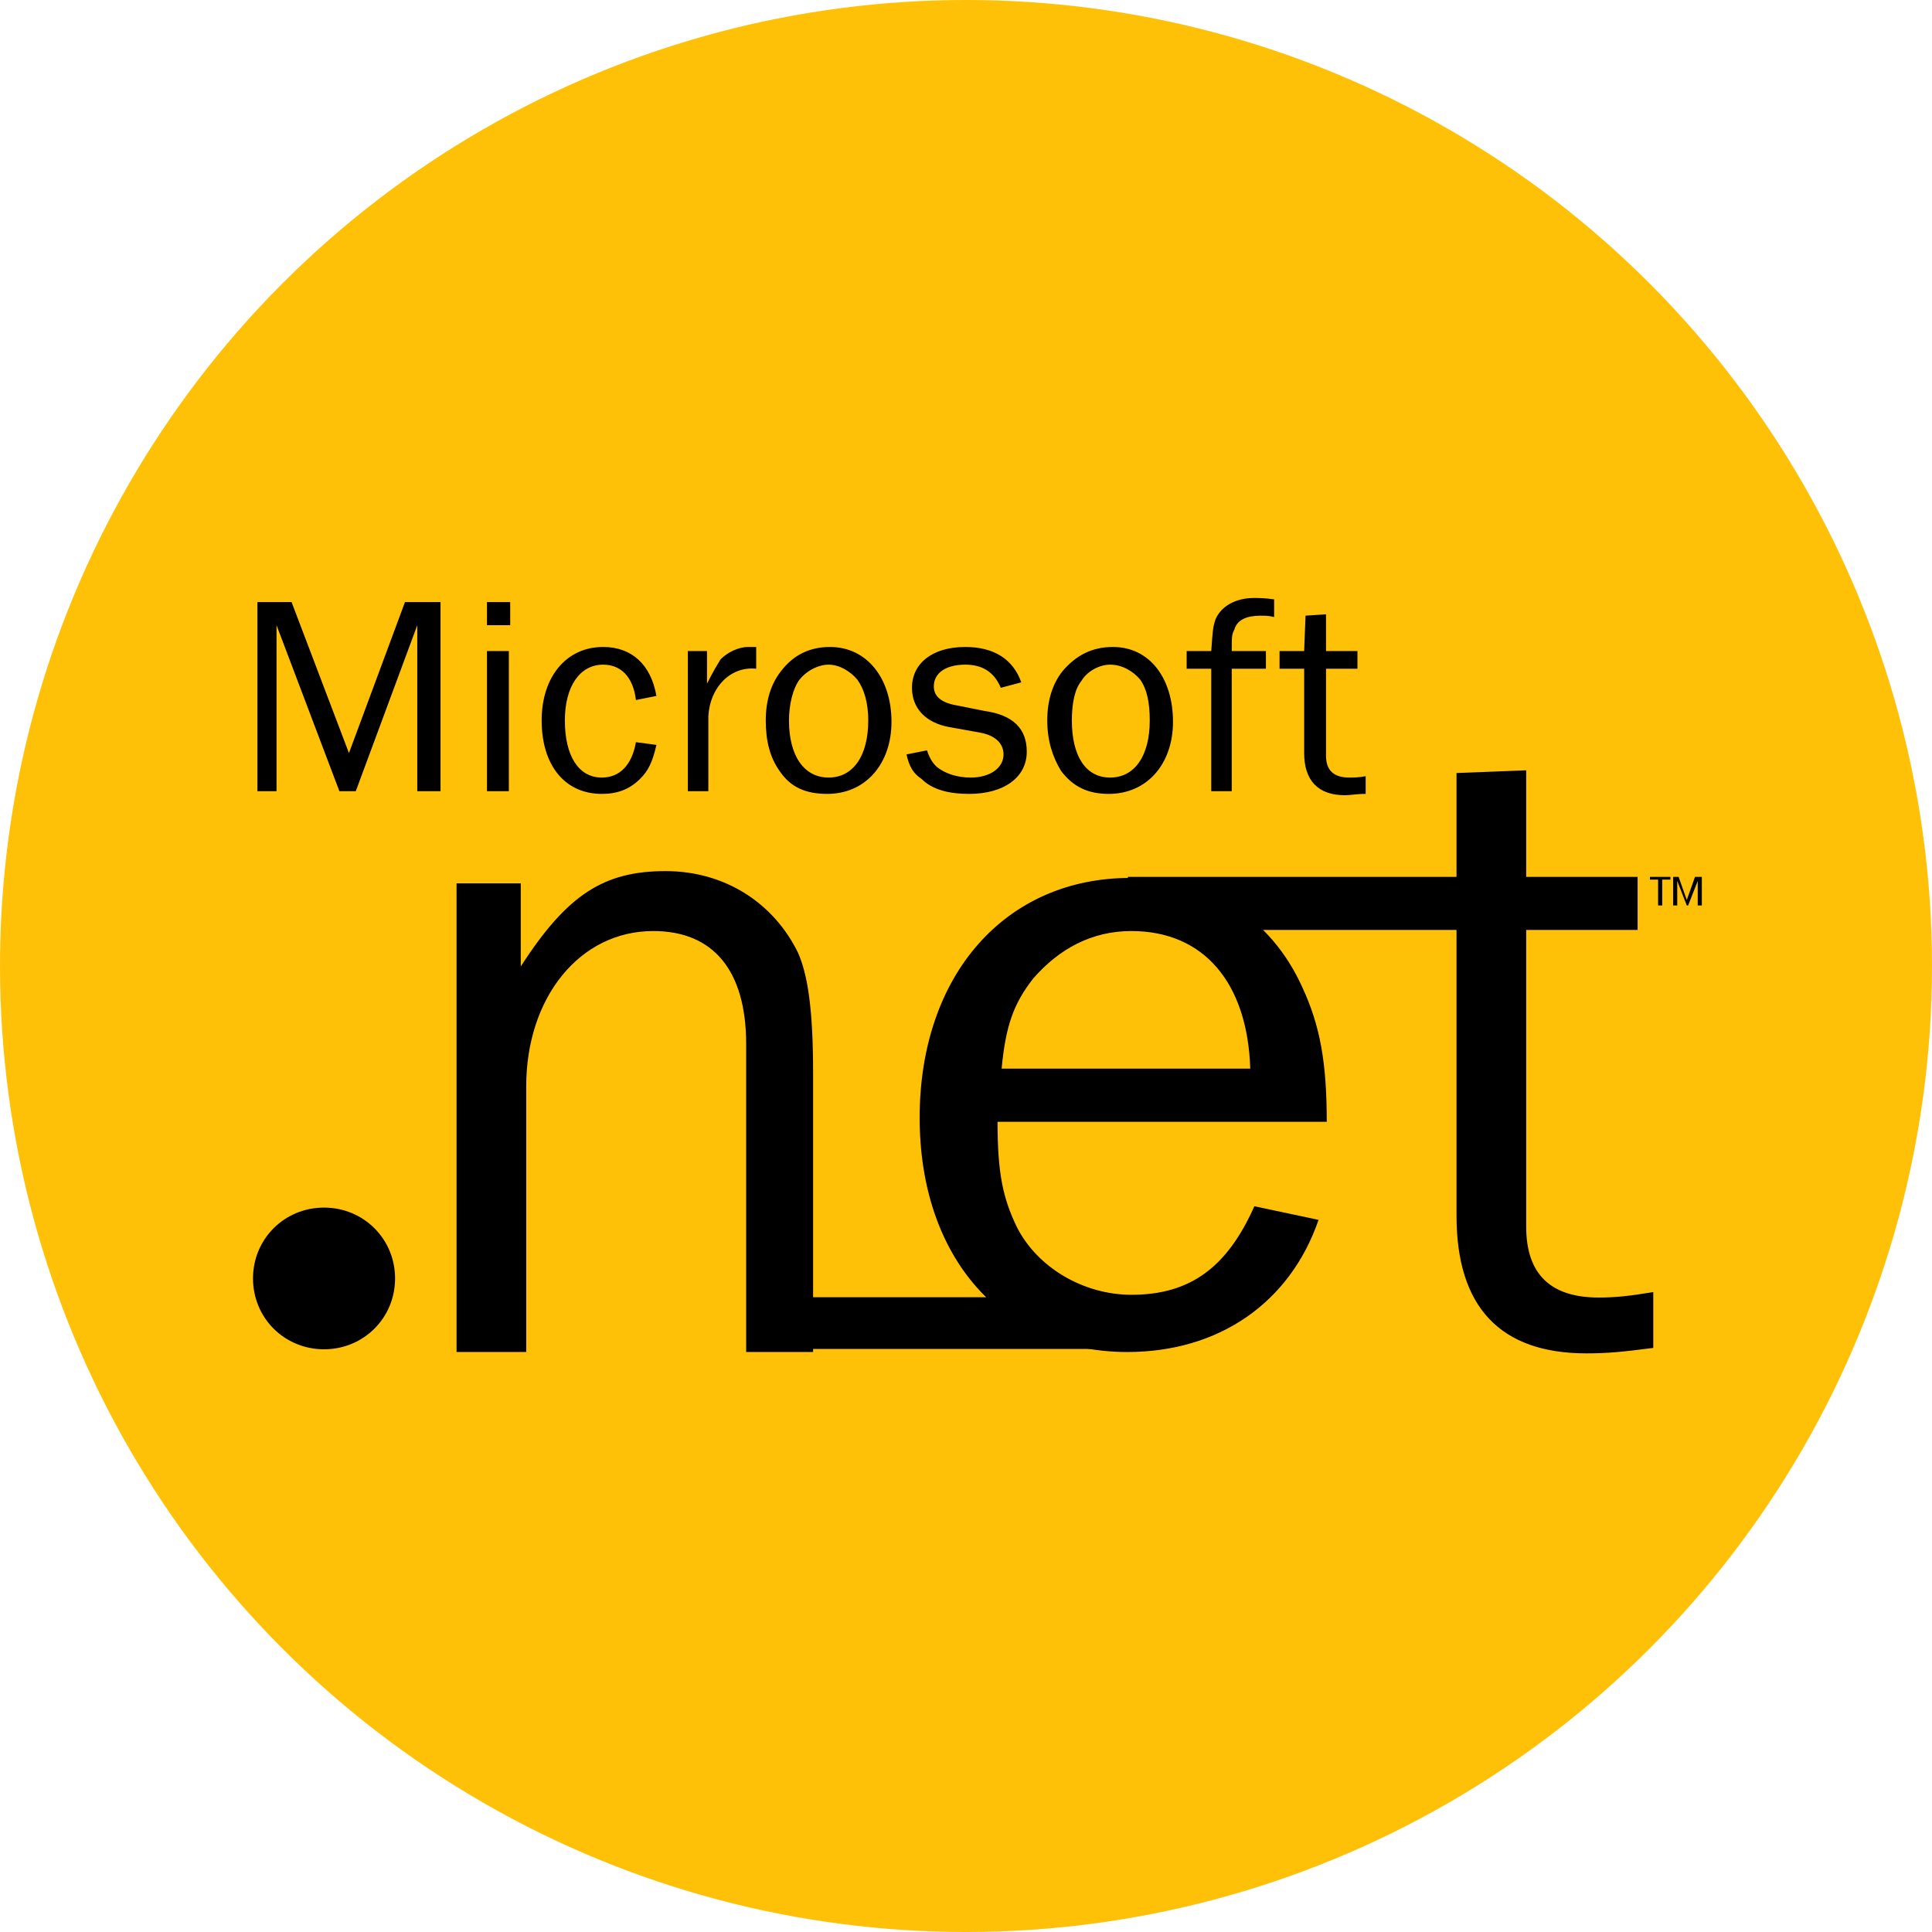<svg width="84" height="84" viewBox="0 0 84 84" fill="none" xmlns="http://www.w3.org/2000/svg">
<circle cx="42" cy="42" r="42" fill="#FFC107"/>
<path fill-rule="evenodd" clip-rule="evenodd" d="M54.538 52.445C53.349 55.111 51.745 56.295 49.191 56.295C47.112 56.295 45.093 55.111 44.203 53.334C43.608 52.09 43.371 51.024 43.371 48.774H57.685C57.685 46.167 57.388 44.568 56.615 42.91C55.25 39.889 52.517 38.171 49.132 38.171C43.727 38.171 39.985 42.376 39.985 48.596C39.985 54.697 43.608 58.783 49.013 58.783C52.992 58.783 56.081 56.651 57.329 53.038L54.538 52.445ZM43.549 46.463C43.727 44.568 44.084 43.62 44.915 42.553C46.044 41.251 47.469 40.48 49.191 40.48C52.34 40.48 54.24 42.731 54.359 46.463H43.549ZM71.881 56.177C70.812 56.355 70.218 56.414 69.504 56.414C67.426 56.414 66.356 55.407 66.356 53.334V33.491L63.327 33.61V52.86C63.327 56.828 65.228 58.842 68.97 58.842C69.861 58.842 70.514 58.783 71.881 58.605V56.177ZM11 55.584C11 53.867 12.366 52.504 14.088 52.504C15.811 52.504 17.177 53.867 17.177 55.584C17.177 57.302 15.811 58.665 14.088 58.665C12.366 58.665 11 57.302 11 55.584ZM35.352 58.783V46.641C35.352 43.857 35.114 42.376 34.699 41.428C33.63 39.237 31.492 37.874 28.938 37.874C26.265 37.874 24.662 38.882 22.642 42.021V38.408H19.85V58.783H22.879V47.233C22.879 43.383 25.195 40.48 28.403 40.48C31.016 40.48 32.442 42.198 32.442 45.397V58.783H35.352Z" fill="black"/>
<path fill-rule="evenodd" clip-rule="evenodd" d="M49.039 38.125H71.2V40.431H49.039V38.125ZM35.017 56.401H49.157V58.649H35.017V56.401ZM19.153 34.399V26.177H17.608L15.172 32.742L12.677 26.177H11.191V34.399H12.023V27.182L14.756 34.399H15.469L18.143 27.182V34.399H19.153ZM21.173 34.399H22.124V28.306H21.173V34.399ZM21.173 27.182H22.183V26.177H21.173V27.182ZM27.649 32.269C27.471 33.275 26.936 33.807 26.164 33.807C25.154 33.807 24.559 32.861 24.559 31.323C24.559 29.844 25.213 28.898 26.223 28.898C26.996 28.898 27.53 29.43 27.649 30.436L28.54 30.258C28.303 28.898 27.471 28.129 26.223 28.129C24.619 28.129 23.55 29.43 23.55 31.323C23.55 33.275 24.56 34.517 26.164 34.517C26.817 34.517 27.352 34.339 27.828 33.866C28.184 33.511 28.362 33.156 28.541 32.387L27.649 32.269ZM30.798 34.399V31.146C30.858 29.904 31.749 28.957 32.878 29.075V28.129H32.521C32.105 28.129 31.63 28.366 31.333 28.661C31.155 28.957 31.036 29.135 30.739 29.726V28.307H29.907V34.399L30.798 34.399ZM36.086 28.129C35.195 28.129 34.482 28.484 33.947 29.193C33.531 29.726 33.294 30.436 33.294 31.323C33.294 32.21 33.472 32.92 33.888 33.511C34.363 34.221 35.017 34.517 35.967 34.517C37.631 34.517 38.76 33.216 38.76 31.382C38.76 29.489 37.691 28.129 36.086 28.129ZM36.027 28.898C36.502 28.898 36.977 29.193 37.274 29.548C37.572 29.962 37.75 30.554 37.75 31.323C37.75 32.86 37.096 33.807 36.027 33.807C34.957 33.807 34.303 32.861 34.303 31.323C34.303 30.613 34.482 29.962 34.719 29.607C35.017 29.193 35.551 28.898 36.027 28.898ZM39.413 32.801C39.532 33.334 39.71 33.63 40.067 33.866C40.542 34.339 41.255 34.517 42.146 34.517C43.632 34.517 44.642 33.807 44.642 32.683C44.642 31.678 44.047 31.086 42.8 30.909L41.611 30.672C40.899 30.553 40.601 30.258 40.601 29.844C40.601 29.253 41.136 28.898 41.968 28.898C42.681 28.898 43.216 29.193 43.513 29.904L44.404 29.667C44.047 28.661 43.216 28.129 41.968 28.129C40.542 28.129 39.651 28.839 39.651 29.904C39.651 30.791 40.245 31.441 41.314 31.619L42.621 31.855C43.275 31.974 43.632 32.329 43.632 32.802C43.632 33.393 43.037 33.807 42.206 33.807C41.611 33.807 41.077 33.63 40.72 33.334C40.542 33.157 40.423 32.979 40.304 32.624L39.413 32.801ZM48.385 28.129C47.494 28.129 46.781 28.484 46.187 29.193C45.771 29.726 45.533 30.436 45.533 31.323C45.533 32.21 45.771 32.92 46.128 33.511C46.662 34.221 47.315 34.517 48.207 34.517C49.871 34.517 51 33.216 51 31.382C50.999 29.489 49.989 28.129 48.385 28.129ZM48.266 28.898C48.801 28.898 49.276 29.193 49.573 29.548C49.87 29.962 49.989 30.554 49.989 31.323C49.989 32.86 49.335 33.807 48.266 33.807C47.197 33.807 46.602 32.861 46.602 31.323C46.602 30.613 46.721 29.962 47.018 29.607C47.256 29.193 47.791 28.898 48.266 28.898ZM55.039 28.306H53.554C53.554 27.656 53.554 27.597 53.673 27.36C53.792 26.946 54.208 26.769 54.802 26.769C55.04 26.769 55.159 26.769 55.397 26.828V26.059C54.981 26 54.743 26 54.505 26C53.733 26 53.079 26.355 52.841 26.946C52.722 27.301 52.722 27.538 52.663 28.307H51.594V29.076H52.663V34.399H53.554V29.076H55.04V28.306H55.039ZM59.377 33.748C59.079 33.807 58.842 33.807 58.664 33.807C58.01 33.807 57.653 33.511 57.653 32.861V29.075H59.02V28.306H57.653V26.709L56.762 26.768L56.703 28.306H55.633V29.075H56.703V32.742C56.703 33.925 57.297 34.576 58.485 34.576C58.722 34.576 58.961 34.517 59.377 34.517L59.377 33.748ZM72.27 39.367V38.243H72.626V38.125H71.735V38.243H72.091V39.367H72.27ZM73.993 39.367V38.125H73.695L73.339 39.13L72.983 38.125H72.745V39.367H72.923V38.302L73.339 39.367H73.398L73.814 38.302V39.367H73.993Z" fill="black"/>
</svg>
